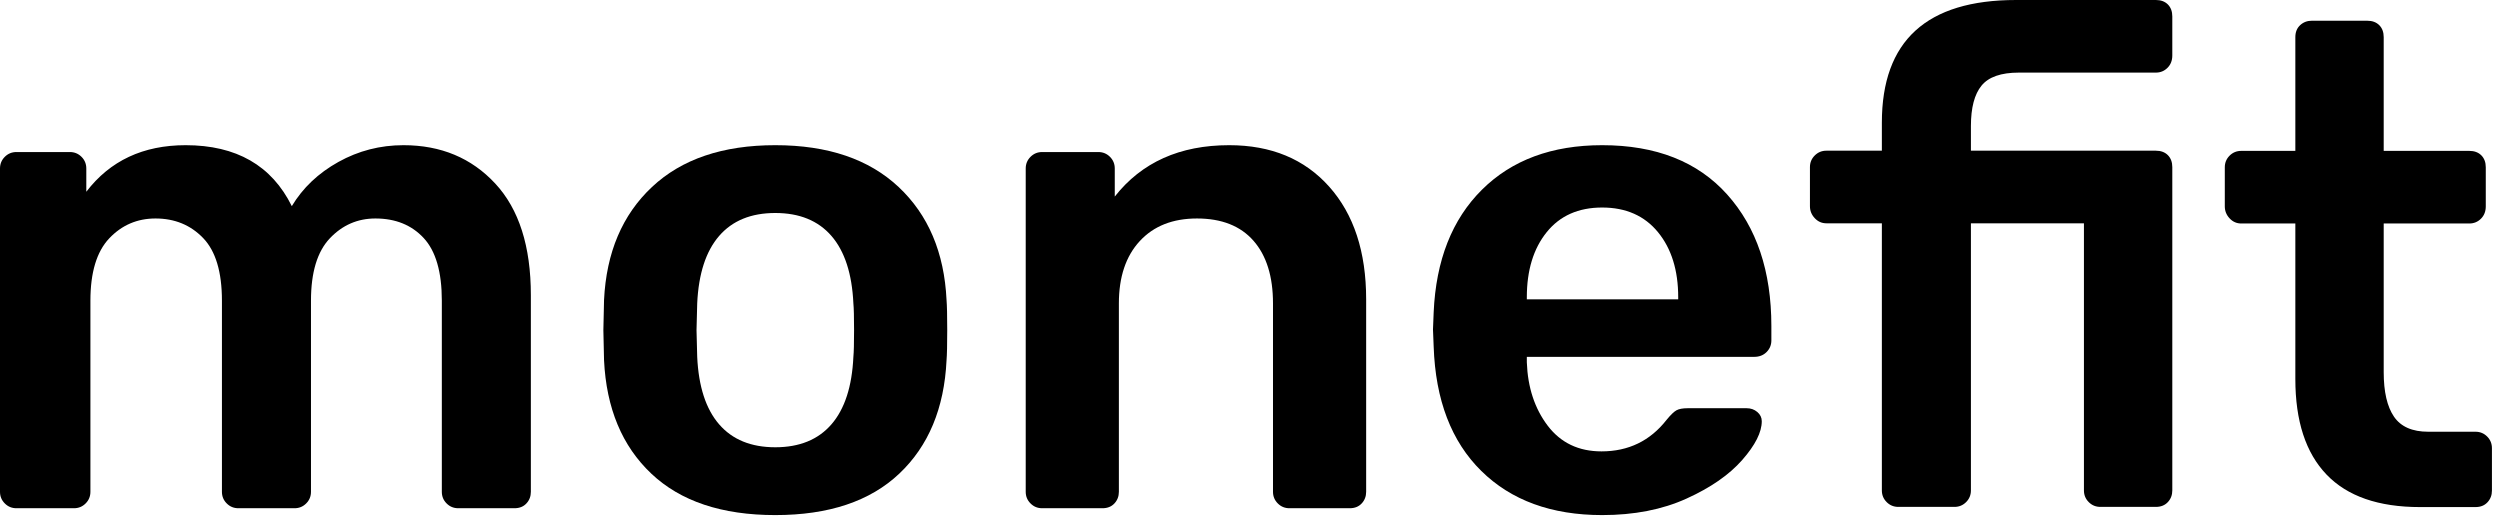 <svg width="212" height="44" viewBox="0 0 212 44" fill="none" xmlns="http://www.w3.org/2000/svg">
<path d="M0.407 42.691C0.136 42.421 0 42.092 0 41.704V14.287C0 13.9 0.136 13.57 0.407 13.299C0.677 13.029 1.007 12.893 1.394 12.893H5.925C6.311 12.893 6.641 13.029 6.913 13.299C7.183 13.57 7.319 13.9 7.319 14.287V16.261C9.332 13.628 12.14 12.312 15.742 12.312C20.04 12.312 23.041 14.035 24.745 17.481C25.674 15.933 26.99 14.684 28.695 13.734C30.398 12.786 32.238 12.312 34.214 12.312C37.388 12.312 39.983 13.396 41.997 15.565C44.01 17.733 45.017 20.89 45.017 25.033V41.704C45.017 42.092 44.891 42.421 44.64 42.691C44.388 42.963 44.049 43.098 43.624 43.098H38.86C38.473 43.098 38.143 42.963 37.872 42.691C37.601 42.421 37.467 42.092 37.467 41.704V25.497C37.467 23.058 36.953 21.286 35.927 20.183C34.901 19.078 33.536 18.527 31.832 18.527C30.322 18.527 29.034 19.089 27.969 20.211C26.904 21.335 26.371 23.097 26.371 25.497V41.704C26.371 42.092 26.235 42.421 25.965 42.691C25.693 42.963 25.364 43.098 24.978 43.098H20.214C19.827 43.098 19.497 42.963 19.227 42.691C18.955 42.421 18.82 42.092 18.82 41.704V25.497C18.82 23.058 18.288 21.286 17.223 20.183C16.157 19.078 14.812 18.527 13.185 18.527C11.637 18.527 10.33 19.089 9.265 20.211C8.199 21.335 7.667 23.097 7.667 25.497V41.704C7.667 42.092 7.532 42.421 7.261 42.691C6.99 42.963 6.66 43.098 6.274 43.098H1.394C1.007 43.098 0.677 42.963 0.407 42.691" fill="black"/>
<path d="M70.508 35.982C71.631 34.685 72.251 32.779 72.367 30.26C72.405 29.874 72.425 29.119 72.425 27.995C72.425 26.872 72.405 26.117 72.367 25.73C72.251 23.213 71.631 21.306 70.508 20.008C69.384 18.711 67.797 18.062 65.745 18.062C63.692 18.062 62.105 18.711 60.982 20.008C59.858 21.306 59.239 23.213 59.123 25.73L59.065 27.995L59.123 30.26C59.239 32.779 59.858 34.685 60.982 35.982C62.105 37.28 63.692 37.928 65.745 37.928C67.797 37.928 69.384 37.28 70.508 35.982M55.231 40.164C52.752 37.822 51.417 34.617 51.223 30.551L51.166 27.995L51.223 25.439C51.417 21.412 52.771 18.218 55.29 15.855C57.806 13.493 61.291 12.312 65.745 12.312C70.198 12.312 73.683 13.493 76.2 15.855C78.718 18.218 80.072 21.412 80.267 25.439C80.305 25.904 80.325 26.756 80.325 27.995C80.325 29.235 80.305 30.086 80.267 30.551C80.072 34.617 78.737 37.822 76.259 40.164C73.78 42.508 70.276 43.679 65.745 43.679C61.215 43.679 57.709 42.508 55.231 40.164" fill="black"/>
<path d="M87.388 42.691C87.117 42.421 86.981 42.092 86.981 41.704V14.287C86.981 13.9 87.117 13.57 87.388 13.299C87.658 13.029 87.987 12.893 88.375 12.893H93.138C93.525 12.893 93.854 13.029 94.126 13.299C94.396 13.57 94.532 13.9 94.532 14.287V16.668C96.817 13.764 100.05 12.312 104.233 12.312C107.795 12.312 110.622 13.483 112.713 15.826C114.804 18.169 115.85 21.354 115.85 25.382V41.704C115.85 42.092 115.724 42.421 115.472 42.691C115.22 42.963 114.882 43.098 114.456 43.098H109.344C108.957 43.098 108.627 42.963 108.357 42.691C108.086 42.421 107.95 42.092 107.95 41.704V25.73C107.95 23.445 107.399 21.674 106.295 20.415C105.191 19.157 103.594 18.527 101.503 18.527C99.45 18.527 97.833 19.166 96.652 20.444C95.471 21.722 94.881 23.485 94.881 25.73V41.704C94.881 42.092 94.754 42.421 94.503 42.691C94.251 42.963 93.912 43.098 93.486 43.098H88.375C87.987 43.098 87.658 42.963 87.388 42.691" fill="black"/>
<path d="M142.312 25.382V25.207C142.312 22.923 141.74 21.083 140.598 19.689C139.456 18.295 137.877 17.598 135.864 17.598C133.85 17.598 132.281 18.295 131.159 19.689C130.035 21.083 129.475 22.923 129.475 25.207V25.382H142.312ZM125.611 39.933C123.075 37.435 121.729 33.921 121.575 29.39L121.517 27.937L121.575 26.485C121.768 22.071 123.133 18.605 125.669 16.088C128.206 13.57 131.604 12.312 135.864 12.312C140.433 12.312 143.967 13.706 146.465 16.494C148.963 19.283 150.212 23 150.212 27.647V28.867C150.212 29.254 150.075 29.584 149.805 29.855C149.533 30.126 149.185 30.261 148.76 30.261H129.475V30.726C129.552 32.856 130.143 34.647 131.245 36.099C132.35 37.551 133.869 38.277 135.806 38.277C138.091 38.277 139.93 37.387 141.324 35.605C141.673 35.179 141.953 34.908 142.166 34.792C142.379 34.675 142.698 34.617 143.125 34.617H148.12C148.469 34.617 148.768 34.724 149.02 34.937C149.272 35.15 149.398 35.412 149.398 35.721C149.398 36.651 148.847 37.745 147.743 39.003C146.639 40.262 145.061 41.356 143.008 42.285C140.956 43.215 138.574 43.679 135.864 43.679C131.566 43.679 128.147 42.431 125.611 39.933" fill="black"/>
<path d="M159.989 42.578C159.718 42.308 159.582 41.978 159.582 41.59V18.936H154.877C154.49 18.936 154.161 18.791 153.89 18.5C153.618 18.21 153.483 17.872 153.483 17.484V14.173C153.483 13.787 153.618 13.457 153.89 13.186C154.161 12.915 154.49 12.779 154.877 12.779H159.582V10.397C159.582 3.465 163.377 0 170.968 0H182.817C183.243 0 183.581 0.126 183.834 0.377C184.085 0.629 184.211 0.968 184.211 1.394V4.705C184.211 5.132 184.075 5.48 183.805 5.75C183.533 6.022 183.204 6.157 182.817 6.157H171.199C169.689 6.157 168.633 6.525 168.034 7.261C167.433 7.996 167.134 9.139 167.134 10.688V12.779H182.817C183.243 12.779 183.581 12.905 183.834 13.156C184.085 13.409 184.211 13.748 184.211 14.173V41.59C184.211 41.978 184.085 42.308 183.834 42.578C183.581 42.849 183.243 42.985 182.817 42.985H178.113C177.724 42.985 177.395 42.849 177.125 42.578C176.853 42.308 176.718 41.978 176.718 41.59V18.936H167.134V41.59C167.134 41.978 166.997 42.308 166.727 42.578C166.455 42.849 166.126 42.985 165.74 42.985H160.976C160.589 42.985 160.259 42.849 159.989 42.578" fill="black"/>
<path d="M197.288 40.241C195.526 38.402 194.645 35.701 194.645 32.138V18.952H190.056C189.668 18.952 189.339 18.806 189.069 18.516C188.797 18.225 188.663 17.887 188.663 17.5V14.188C188.663 13.801 188.797 13.472 189.069 13.2C189.339 12.93 189.668 12.795 190.056 12.795H194.645V3.151C194.645 2.726 194.78 2.387 195.052 2.135C195.322 1.884 195.652 1.758 196.039 1.758H200.745C201.17 1.758 201.509 1.884 201.761 2.135C202.012 2.387 202.138 2.726 202.138 3.151V12.795H209.4C209.824 12.795 210.164 12.921 210.416 13.172C210.667 13.424 210.794 13.762 210.794 14.188V17.5C210.794 17.926 210.658 18.274 210.387 18.545C210.115 18.816 209.786 18.952 209.4 18.952H202.138V31.557C202.138 33.222 202.428 34.481 203.009 35.332C203.59 36.185 204.558 36.611 205.914 36.611H209.922C210.309 36.611 210.639 36.746 210.91 37.017C211.18 37.288 211.316 37.618 211.316 38.004V41.606C211.316 41.993 211.19 42.323 210.938 42.594C210.686 42.865 210.348 43 209.922 43H205.217C201.693 43 199.05 42.081 197.288 40.241Z" fill="black"/>
</svg>
